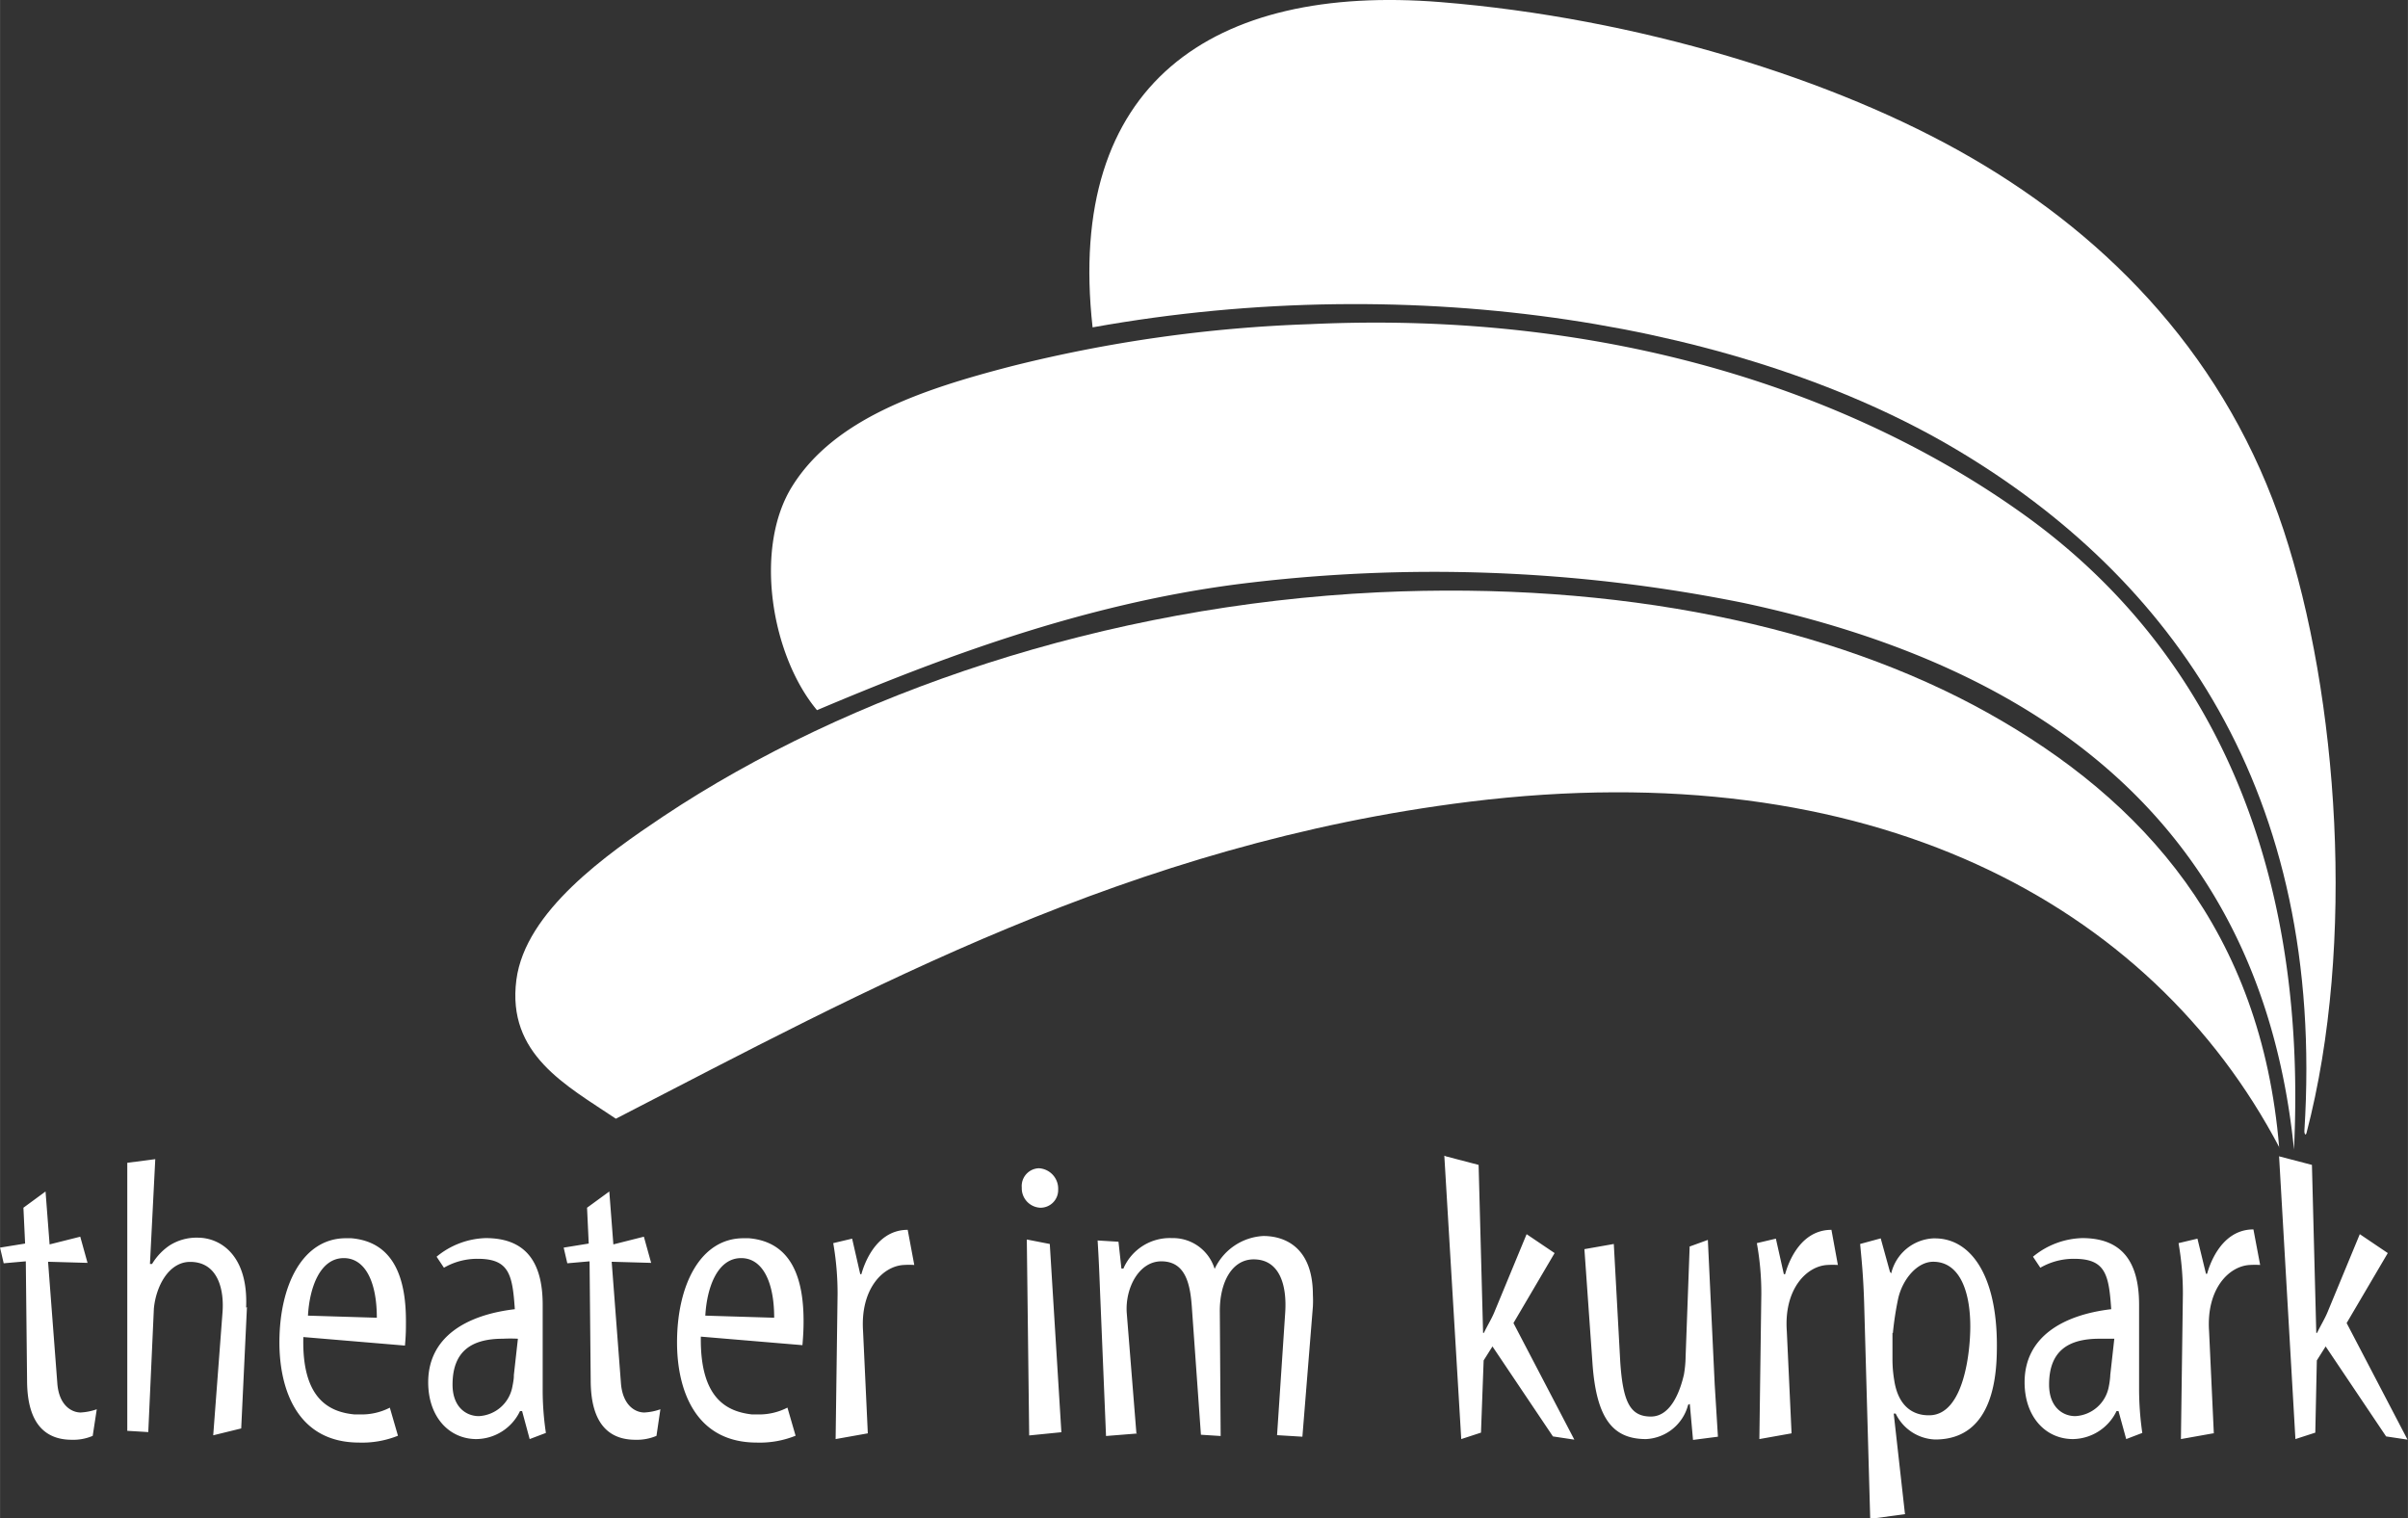 <svg xmlns="http://www.w3.org/2000/svg" width="60.69mm" height="38.27mm" viewBox="0 0 172.04 108.49"><rect x="0" y="0" width="172.04" height="108.49" fill="#333333" stroke="none"/><path d="M1.79,88.85,0,89.14l.26,1.12,1.58-.14.09,8.46c0,1.7.35,4.29,3.2,4.29a3.51,3.51,0,0,0,1.49-.28l.29-1.9a4.08,4.08,0,0,1-1.15.23c-.63,0-1.56-.49-1.67-2.11l-.66-8.66,2.82.08-.52-1.87-2.19.55-.29-3.78L1.67,86.29l.12,2.56Zm15.79,4.58c.17-3.72-1.82-5-3.46-5a3.59,3.59,0,0,0-2,.55,4.22,4.22,0,0,0-1.26,1.33h-.15l.38-7.49-2,.26v19.15l1.5.09.4-8.82c.15-1.61,1.07-3.34,2.59-3.34,2,0,2.45,2,2.31,3.66l-.66,8.73,2-.49.41-8.67Zm10.28,7.14a4.42,4.42,0,0,1-2.1.49c-.15,0-.29,0-.43,0-1.76-.17-3.78-1.06-3.66-5.53l7.26.61C29,95.36,29,95,29,94.38c0-3-.83-5.65-3.91-5.91l-.38,0c-3.08,0-4.75,3.34-4.75,7.45,0,3.29,1.24,7.15,5.7,7.15a6.84,6.84,0,0,0,2.77-.49l-.58-2ZM22,94c.11-2,.86-4.11,2.56-4.11,1.5,0,2.36,1.64,2.36,4.26L22,94Zm9.71-3.42a4.75,4.75,0,0,1,2.42-.64c2.25,0,2.48,1.13,2.65,3.6-3.49.41-6.19,2-6.19,5.22,0,2.47,1.49,4.06,3.45,4.06a3.5,3.5,0,0,0,3.11-2h.15l.54,2,1.16-.44a20.66,20.66,0,0,1-.23-3.16v-6c0-3.26-1.39-4.76-4.07-4.76a5.75,5.75,0,0,0-3.51,1.33l.52.78Zm5,7.72c0,.25-.06.54-.11.8a2.57,2.57,0,0,1-2.39,2.08c-.9,0-1.88-.64-1.88-2.25,0-2.42,1.39-3.28,3.6-3.28a10.69,10.69,0,0,1,1.07,0l-.29,2.6Zm5.35-9.45-1.79.29.26,1.12,1.59-.14.08,8.46c0,1.7.35,4.29,3.2,4.29a3.6,3.6,0,0,0,1.5-.28l.28-1.9a4,4,0,0,1-1.15.23c-.63,0-1.55-.49-1.67-2.11l-.66-8.66,2.82.08L46,88.36l-2.18.55-.29-3.78-1.59,1.16.12,2.56Zm14.2,11.72a4.42,4.42,0,0,1-2.1.49l-.43,0C52,100.86,50,100,50.07,95.5l7.26.61c.06-.75.08-1.13.08-1.73,0-3-.83-5.65-3.91-5.91l-.38,0c-3.08,0-4.75,3.34-4.75,7.45,0,3.29,1.24,7.15,5.7,7.15a6.84,6.84,0,0,0,2.77-.49l-.58-2ZM50.39,94c.11-2,.86-4.11,2.56-4.11,1.5,0,2.36,1.64,2.36,4.26L50.39,94ZM62,102.41l-.34-7.31c-.2-3,1.41-4.64,2.91-4.72a6.19,6.19,0,0,1,.75,0l-.47-2.51c-2.44,0-3.22,2.85-3.31,3.17l-.08,0-.58-2.54-1.35.32a21,21,0,0,1,.31,3.63l-.14,10.37,2.3-.41Zm13-13.53-1.64-.32.17,14,2.3-.23-.83-13.48Zm-.63-2.59A1.26,1.26,0,0,0,75.6,85a1.46,1.46,0,0,0-1.38-1.53A1.27,1.27,0,0,0,73,84.85a1.39,1.39,0,0,0,1.47,1.44Zm6.82,16.12-.69-8.61c-.12-1.75.86-3.68,2.47-3.68,1.76,0,2.08,1.67,2.19,3.39l.64,9,1.41.09-.06-8.93c0-2.1.89-3.69,2.42-3.69,1.84,0,2.39,1.82,2.25,3.83l-.58,8.73,1.81.11.75-9.3a8,8,0,0,0,0-.83c0-3.4-2-4.21-3.54-4.21a4.07,4.07,0,0,0-3.51,2.42H86.8a3.11,3.11,0,0,0-3.08-2.27,3.61,3.61,0,0,0-3.46,2.18h-.14l-.21-1.92-1.49-.09c.08,1.32.11,2,.17,3.57l.43,10.4,2.25-.18Zm22-19.84,1.21,20.25,1.41-.46L106,97.2l.63-1,4.32,6.43,1.53.23-4.35-8.33,2.94-5-2-1.35-2.3,5.56c-.2.49-.52,1-.75,1.49h-.06l-.32-12-2.33-.61Zm17.53,6.48-.29,7.89a8.06,8.06,0,0,1-.12,1.27c-.23,1-.86,3-2.36,3s-2-1.07-2.19-3.92l-.46-8.41-2.1.37.58,8.21c.29,4,1.52,5.36,3.83,5.36a3.27,3.27,0,0,0,3-2.45l.12-.06.23,2.57,1.78-.23-.23-3.72-.49-10.34-1.35.49ZM128,102.41l-.34-7.31c-.21-3,1.41-4.64,2.9-4.72a6.35,6.35,0,0,1,.75,0l-.46-2.51c-2.45,0-3.22,2.85-3.31,3.17l-.09,0-.57-2.54-1.36.32a20,20,0,0,1,.32,3.63l-.14,10.37,2.3-.41Zm8.1,5.74-.8-7.15.14,0a3.26,3.26,0,0,0,2.82,1.85c4.3,0,4.41-4.9,4.41-6.74,0-5-1.87-7.63-4.43-7.63h-.12a3.26,3.26,0,0,0-3,2.5l-.09-.11-.66-2.39-1.47.4c.09,1,.23,2.22.29,4.35l.43,15.29,2.5-.34Zm-.86-12.91a22.28,22.28,0,0,1,.38-2.47c.31-1.36,1.35-2.62,2.5-2.62,1.87,0,2.65,2.07,2.65,4.63,0,1.73-.43,6.34-2.94,6.34-.4,0-2.13,0-2.5-2.54a9,9,0,0,1-.12-1.41l0-1.93Zm10.53-4.66a4.75,4.75,0,0,1,2.42-.64c2.25,0,2.48,1.13,2.65,3.6-3.48.41-6.19,2-6.19,5.22,0,2.47,1.5,4.06,3.46,4.06a3.52,3.52,0,0,0,3.11-2h.14l.55,2,1.15-.44a22,22,0,0,1-.23-3.16v-6c0-3.26-1.38-4.76-4.06-4.76a5.76,5.76,0,0,0-3.52,1.33l.52.78Zm5,7.72a5.69,5.69,0,0,1-.11.8,2.57,2.57,0,0,1-2.39,2.08c-.89,0-1.87-.64-1.87-2.25,0-2.42,1.38-3.28,3.6-3.28.4,0,.77,0,1.06,0l-.29,2.6Zm7.4,4.11-.34-7.31c-.2-3,1.41-4.64,2.91-4.72a6.11,6.11,0,0,1,.74,0L161,87.84c-2.44,0-3.22,2.85-3.31,3.17l-.08,0L157,88.5l-1.35.32a21,21,0,0,1,.31,3.63l-.14,10.37,2.3-.41Zm4.66-19.84L164,102.82l1.42-.46.11-5.16.63-1,4.32,6.43,1.53.23-4.35-8.33,2.94-5-2-1.35-2.3,5.56c-.2.49-.52,1-.75,1.49h-.06l-.31-12-2.34-.61Z" transform="translate(0 0)" fill="#fff"/><path d="M163.9,82.15c-2.33-23.14-18-34.53-39.37-39.08a111.59,111.59,0,0,0-36.11-1.33c-11.18,1.45-21.37,5.33-30.05,9-3.27-3.91-4.54-11.57-1.77-16,3-4.81,9.23-6.91,15.69-8.58a101.54,101.54,0,0,1,21.31-3c21.42-1,39,4.93,51.21,13.76,12.75,9.24,20.09,24.21,19.09,45.15Z" transform="translate(0 0)" fill="#fff"/><path d="M162.86,82C153.64,64.45,133.57,53.75,105,57.28c-24.26,3-43.17,13.47-61,22.65-3.56-2.39-7.8-4.59-7.11-9.92.64-4.91,6.49-9,10.51-11.69,13.15-8.75,31.48-15.06,51.06-16,17.21-.81,32.45,2.42,43.52,8.59,11.23,6.26,19.58,15.66,20.86,31.08Z" transform="translate(0 0)" fill="#fff"/><path d="M78.06,23.39C76.12,6,86.61-1.16,102.92.15c14,1.13,28.15,5.46,37.89,11.1,10.09,5.84,18.35,14.52,22.35,26.64,3.9,11.83,5.18,29.52,1.63,43.07-.08.23-.16,0-.15-.15,1.54-24.31-9.56-39.59-24.86-48.69-15-8.92-38.49-12.91-61.72-8.73Z" transform="translate(0 0)" fill="#fff"/></svg>